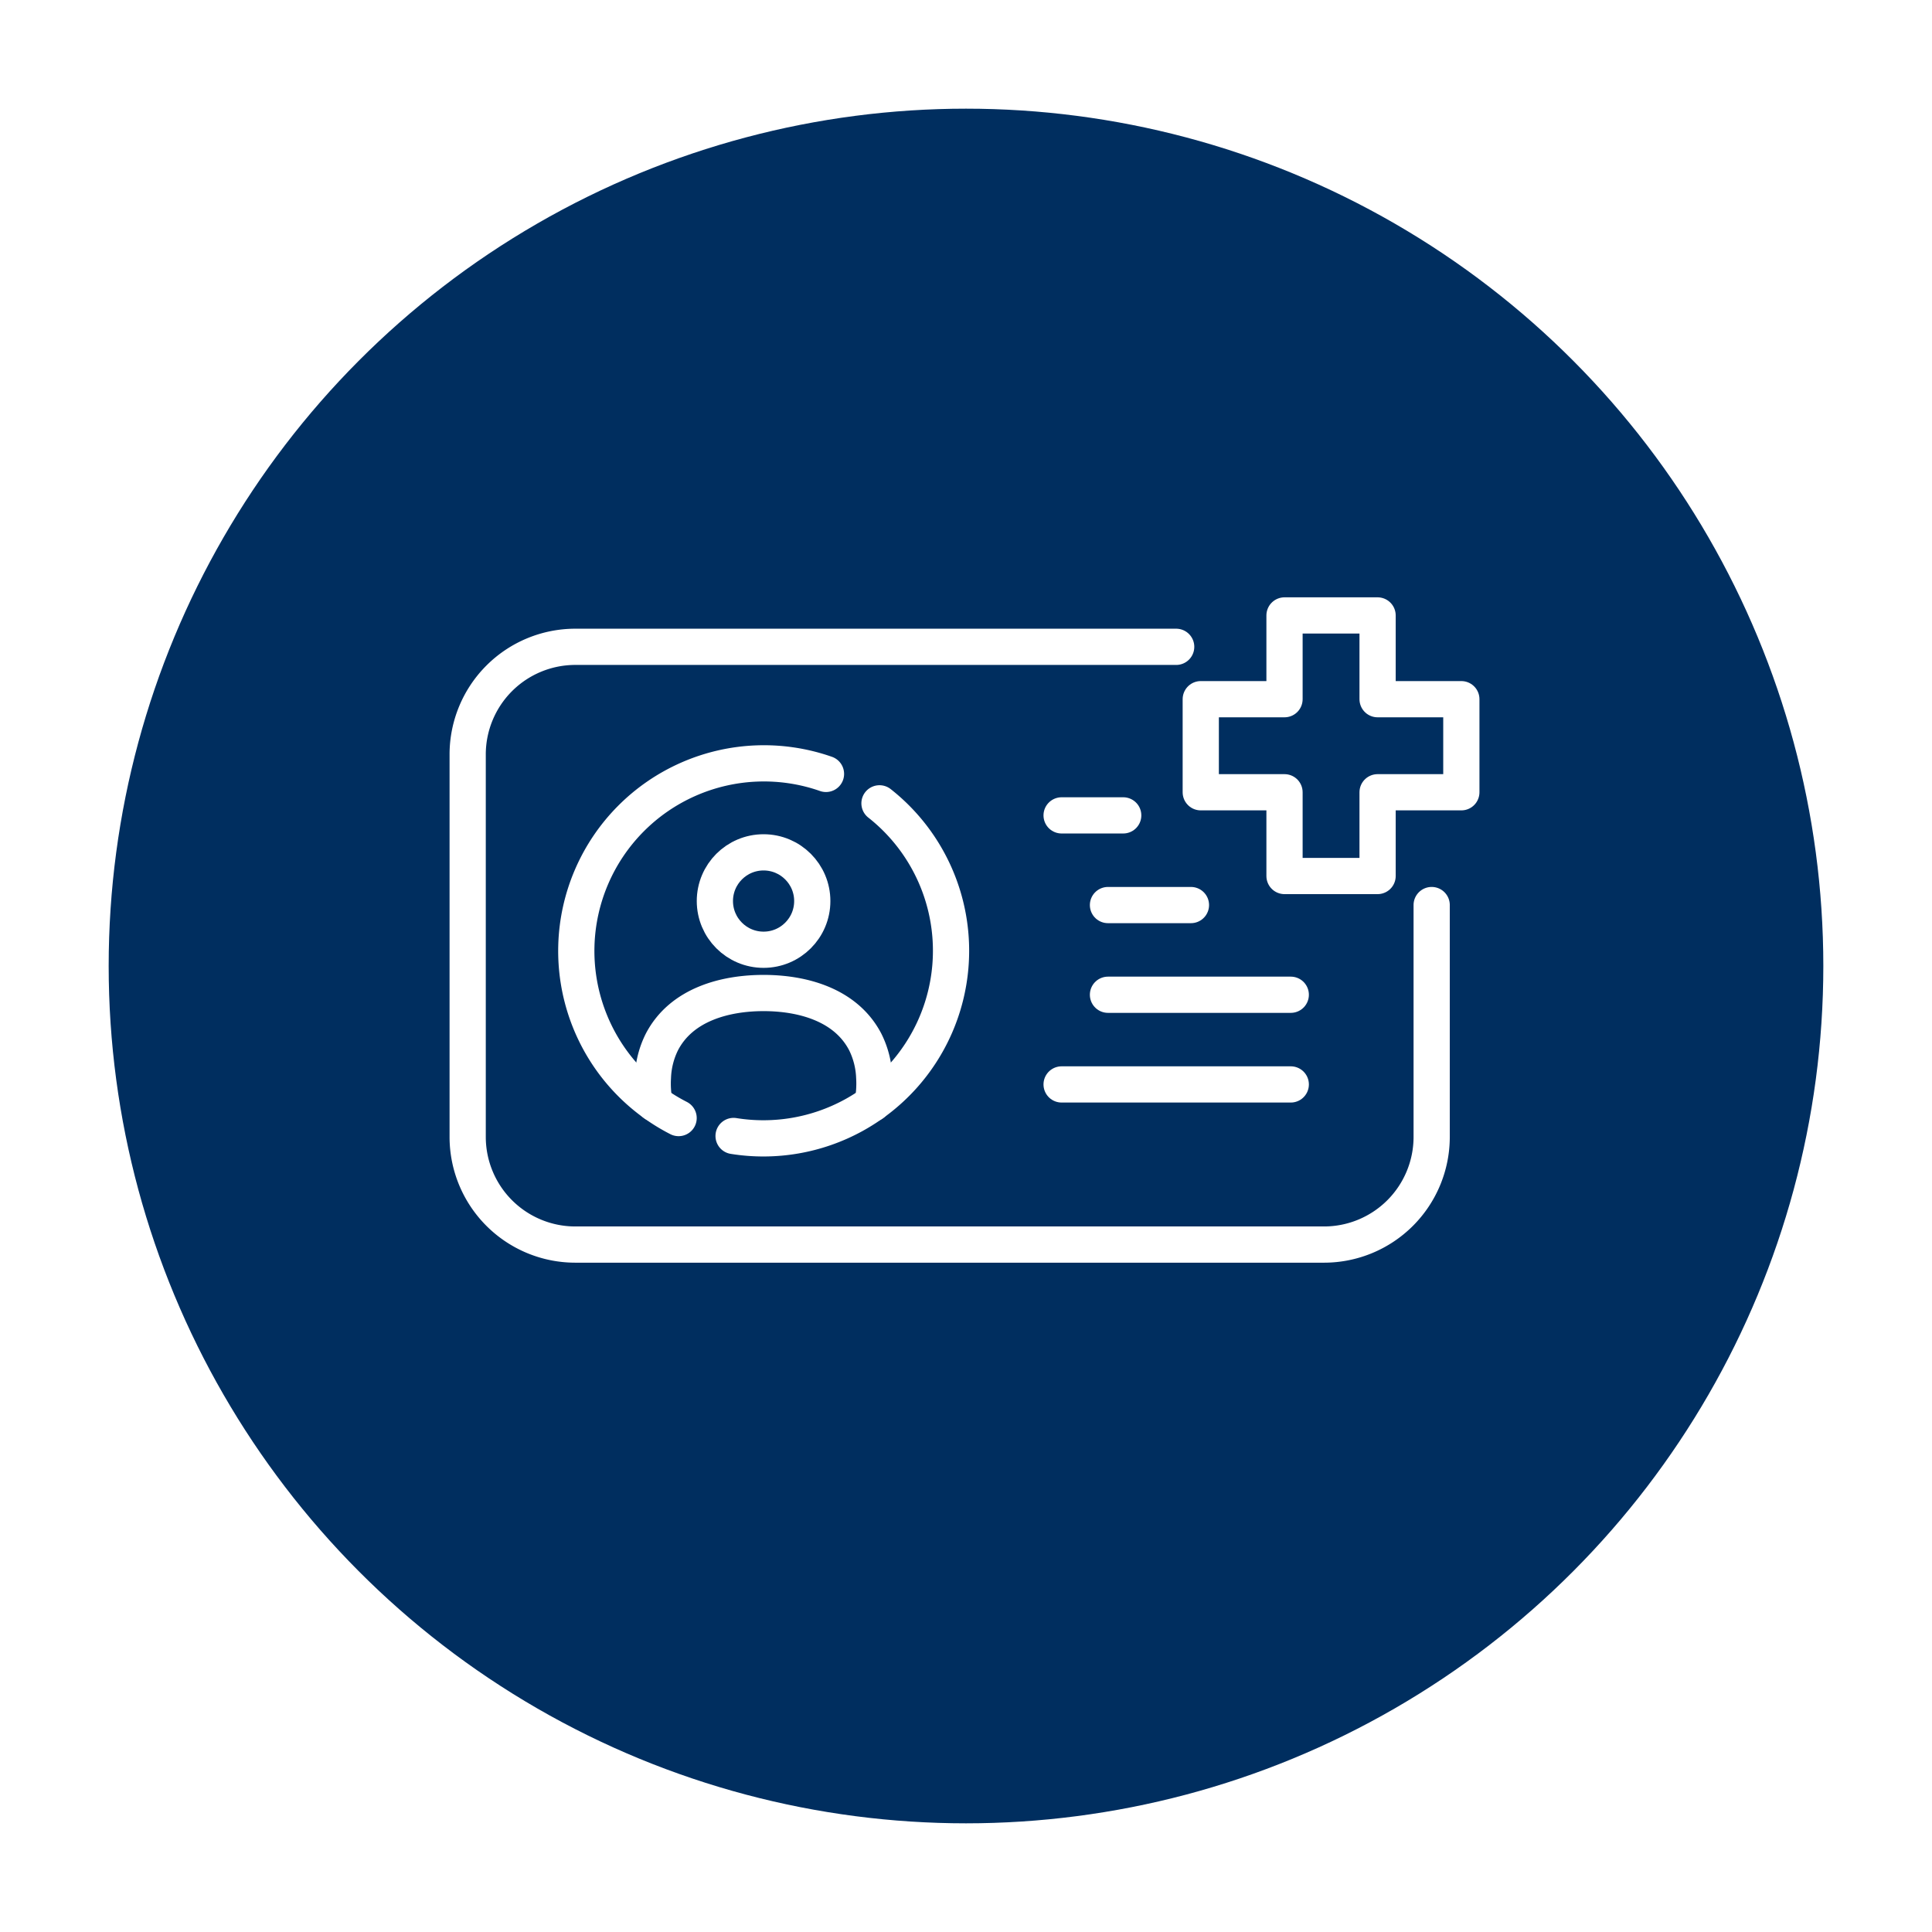 <svg xmlns="http://www.w3.org/2000/svg" xmlns:xlink="http://www.w3.org/1999/xlink" width="160" height="160" viewBox="0 0 160 160">
  <defs>
    <filter id="Ellipse_58" x="0" y="0" width="160" height="160" filterUnits="userSpaceOnUse">
      <feOffset dy="3" input="SourceAlpha"/>
      <feGaussianBlur stdDeviation="3" result="blur"/>
      <feFlood flood-opacity="0.161"/>
      <feComposite operator="in" in2="blur"/>
      <feComposite in="SourceGraphic"/>
    </filter>
  </defs>
  <g id="Group_191" data-name="Group 191" transform="translate(-1267 -453)">
    <g transform="matrix(1, 0, 0, 1, 1267, 453)" filter="url(#Ellipse_58)">
      <circle id="Ellipse_58-2" data-name="Ellipse 58" cx="71" cy="71" r="71" transform="translate(9 6)" fill="#002e5f"/>
    </g>
    <g id="Group_189" data-name="Group 189" transform="translate(1305.732 503.968)">
      <path id="Path_491" data-name="Path 491" d="M639.586,903H632.65v-6.936h-7.708V903h-6.936v7.708h6.936v6.936h7.708v-6.936h6.936Z" transform="translate(-557.296 -896.064)" fill="none" stroke="#fff" stroke-linecap="round" stroke-linejoin="round" stroke-width="3"/>
      <path id="Path_492" data-name="Path 492" d="M539.472,971.862a8.508,8.508,0,0,0,.144-2.176,7.165,7.165,0,0,0-.742-2.917c-1.623-3.127-5.264-4.058-8.422-4.058s-6.8.931-8.422,4.058a7.122,7.122,0,0,0-.742,2.917,8.508,8.508,0,0,0,.144,2.176" transform="translate(-505.948 -931.442)" fill="none" stroke="#fff" stroke-linecap="round" stroke-linejoin="round" stroke-width="3"/>
      <ellipse id="Ellipse_24" data-name="Ellipse 24" cx="4.033" cy="4.033" rx="4.033" ry="4.033" transform="translate(20.471 19.62)" fill="none" stroke="#fff" stroke-linecap="round" stroke-linejoin="round" stroke-width="3"/>
      <path id="Path_493" data-name="Path 493" d="M568.441,922.99v19.2a8.917,8.917,0,0,1-8.917,8.917h-62a8.917,8.917,0,0,1-8.917-8.917V910.521a8.916,8.916,0,0,1,8.917-8.917h49.757" transform="translate(-488.608 -899.005)" fill="none" stroke="#fff" stroke-linecap="round" stroke-linejoin="round" stroke-width="3"/>
      <line id="Line_257" data-name="Line 257" x2="5.102" transform="translate(49.186 16.558)" fill="none" stroke="#fff" stroke-linecap="round" stroke-linejoin="round" stroke-width="3"/>
      <line id="Line_258" data-name="Line 258" x2="6.871" transform="translate(53.026 23.985)" fill="none" stroke="#fff" stroke-linecap="round" stroke-linejoin="round" stroke-width="3"/>
      <line id="Line_259" data-name="Line 259" x2="15.138" transform="translate(53.026 31.413)" fill="none" stroke="#fff" stroke-linecap="round" stroke-linejoin="round" stroke-width="3"/>
      <line id="Line_260" data-name="Line 260" x2="18.978" transform="translate(49.186 38.84)" fill="none" stroke="#fff" stroke-linecap="round" stroke-linejoin="round" stroke-width="3"/>
      <path id="Path_494" data-name="Path 494" d="M547.626,929.231a15.538,15.538,0,0,1-12.083,27.548" transform="translate(-513.522 -913.67)" fill="none" stroke="#fff" stroke-linecap="round" stroke-linejoin="round" stroke-width="3"/>
      <path id="Path_495" data-name="Path 495" d="M516.226,951.537a15.537,15.537,0,0,1,12.205-28.5" transform="translate(-498.759 -909.913)" fill="none" stroke="#fff" stroke-linecap="round" stroke-linejoin="round" stroke-width="3"/>
    </g>
  </g>
</svg>
